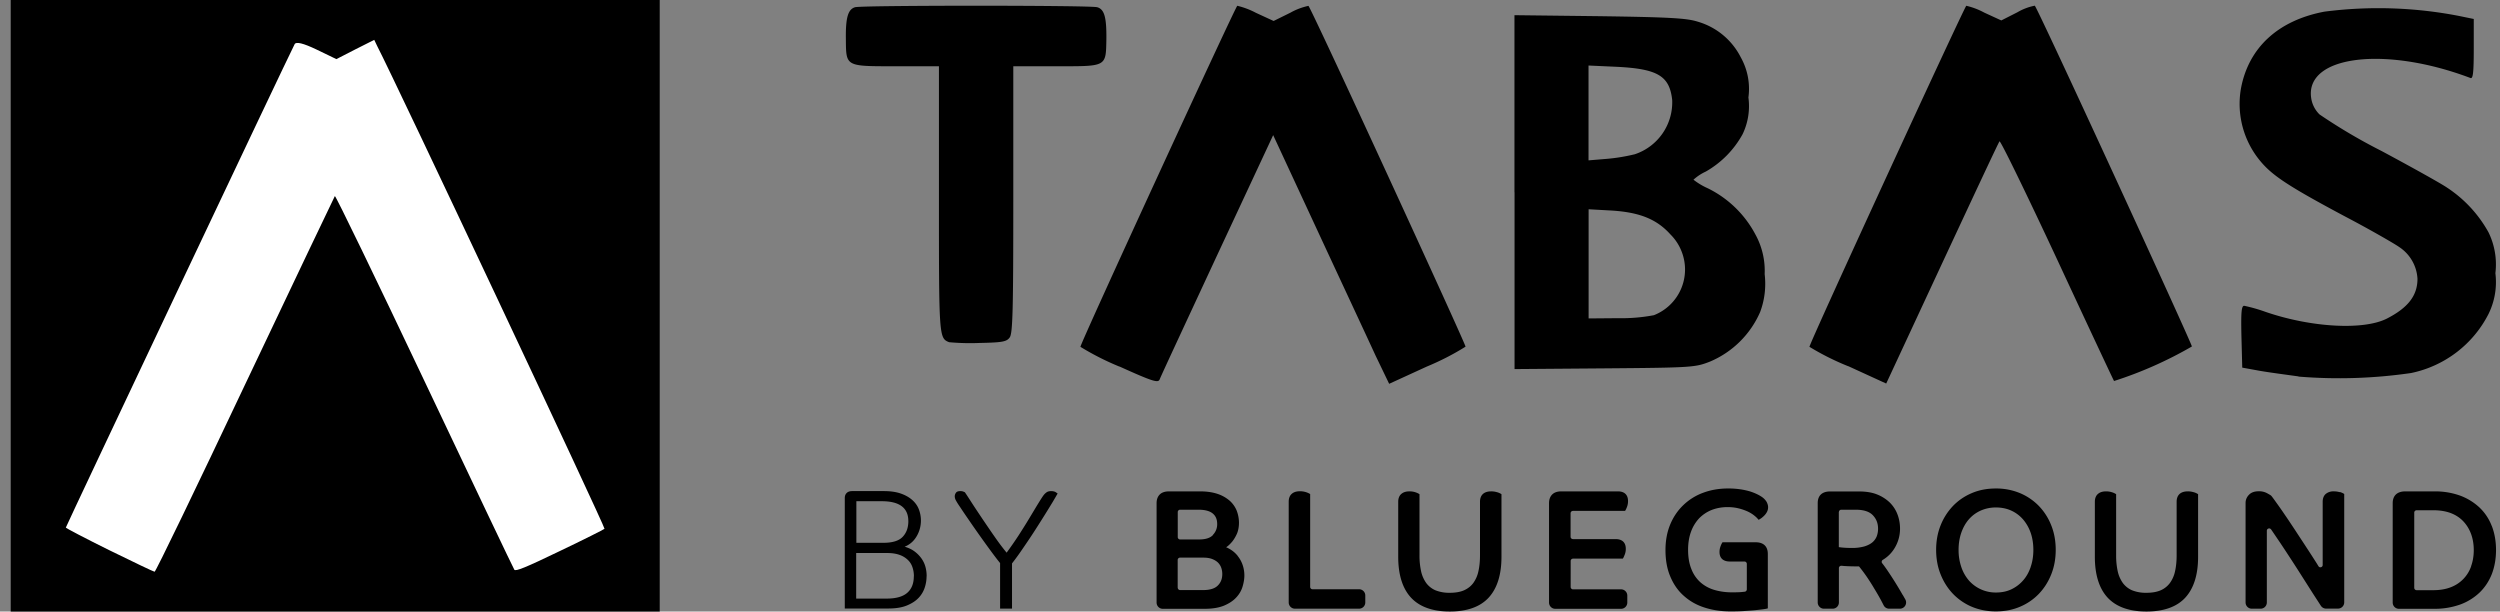 <svg width="139" height="34" fill="none" xmlns="http://www.w3.org/2000/svg"><rect width="100%" height="100%" fill="#808080" stroke="none"/><path d="M62.233 20.38a15.057 15.057 0 0 1-2.161-1.096c-.045-.11 8.55-18.767 8.72-18.963.359.086.708.217 1.037.392l.984.453.938-.463c.31-.176.649-.301.998-.377.185.181 8.76 18.837 8.735 18.948-.689.432-1.412.8-2.161 1.11l-2.086.956-.76-1.578c-.398-.87-1.846-3.97-3.214-6.916l-2.475-5.333-3.11 6.665c-1.707 3.674-3.16 6.79-3.2 6.915-.084.211-.373.126-2.23-.713h-.015Zm40.534-.015a14.471 14.471 0 0 1-2.161-1.081c-.045-.11 8.55-18.767 8.719-18.963.345.08.679.206.994.377l.953.438.894-.453c.299-.176.628-.301.968-.367.185.181 8.76 18.837 8.735 18.948a21.965 21.965 0 0 1-4.328 1.92c-.045-.07-1.477-3.126-3.184-6.8-1.707-3.659-3.145-6.61-3.185-6.524-.06.07-1.492 3.141-3.199 6.8l-3.1 6.665-2.106-.965v.005Zm25.031.563c-.624-.086-1.577-.212-2.136-.307l-.993-.181-.045-1.729c-.03-1.362 0-1.709.154-1.709.4.086.794.196 1.183.337 2.531.87 5.436 1.035 6.744.377 1.178-.603 1.707-1.277 1.707-2.216a2.26 2.26 0 0 0-1.024-1.77c-.254-.18-1.622-.97-3.029-1.708-3.1-1.654-4.013-2.257-4.677-3.056a4.964 4.964 0 0 1-1.083-4.056c.424-2.257 2.061-3.774 4.637-4.262a23.463 23.463 0 0 1 7.497.241l.808.166v1.669c0 1.347-.045 1.668-.184 1.613-4.737-1.794-9.159-1.246-8.86 1.08a1.6 1.6 0 0 0 .469.946 30.992 30.992 0 0 0 3.454 2.035c1.677.9 3.314 1.81 3.639 2.036a7.061 7.061 0 0 1 2.301 2.482c.344.704.479 1.493.384 2.272a4.013 4.013 0 0 1-.384 2.272 6.247 6.247 0 0 1-4.308 3.281 27.737 27.737 0 0 1-6.259.197l.005-.01ZM84.204 10.69V.844L88.941.9c3.923.056 4.847.111 5.46.307a3.896 3.896 0 0 1 2.386 1.98c.38.679.53 1.458.425 2.232a3.61 3.61 0 0 1-.325 2.045 5.362 5.362 0 0 1-2.046 2.076c-.25.115-.48.266-.684.452.245.191.514.352.799.478a5.96 5.96 0 0 1 2.645 2.568 4.18 4.18 0 0 1 .514 2.201c.085.719 0 1.443-.254 2.116a5.28 5.28 0 0 1-2.786 2.75c-.823.32-.953.336-5.844.376l-5.022.04v-9.83h-.005Zm7.752 6.835a2.728 2.728 0 0 0 1.547-3.528 2.721 2.721 0 0 0-.624-.96c-.768-.855-1.722-1.237-3.299-1.332l-1.253-.07v6.07l1.607-.014a9.748 9.748 0 0 0 2.022-.166Zm-1.068-8.946a3.042 3.042 0 0 0 2.086-3.016c-.145-1.347-.809-1.739-3.115-1.85l-1.537-.07v5.273l1.038-.086c.514-.045 1.024-.13 1.523-.251h.005ZM52.774 19.028c-.569-.226-.569-.282-.569-7.936V3.684H49.79c-2.815 0-2.745.03-2.76-1.543-.015-1.191.13-1.629.514-1.74.425-.11 13.028-.11 13.457 0 .4.111.524.549.514 1.755-.03 1.573.045 1.528-2.76 1.528h-2.416v7.408c0 6.131-.03 7.448-.2 7.67-.17.24-.414.28-1.662.306-.564.025-1.128.01-1.692-.04h-.01ZM68.817 30.909a1.543 1.543 0 0 0-.394-.352 1.689 1.689 0 0 0-.25-.13l.045-.03c.105-.076.204-.177.304-.297.095-.121.18-.267.255-.433.07-.17.11-.377.11-.603 0-.226-.045-.457-.125-.668a1.497 1.497 0 0 0-.394-.558 1.996 1.996 0 0 0-.67-.377c-.269-.09-.593-.14-.958-.14H64.99c-.225 0-.395.06-.51.175-.114.116-.174.277-.174.483v5.523c0 .191.154.347.344.347h2.326c.434 0 .794-.06 1.078-.176.285-.12.514-.271.679-.452.17-.181.29-.387.354-.608.065-.217.1-.423.1-.614a1.81 1.81 0 0 0-.1-.598 1.65 1.65 0 0 0-.27-.487m-1.377-1.166c-.154.166-.414.246-.768.246h-1.059c-.07 0-.13-.06-.13-.13V28.47c0-.07.06-.13.13-.13h1.024c.364 0 .633.075.798.216.165.14.24.331.24.573a.837.837 0 0 1-.235.608m-1.961 2.945v-1.548c0-.07.06-.13.13-.13h1.297c.19 0 .35.024.484.075.13.05.24.115.325.196.08.08.145.176.184.286.04.116.06.231.06.352 0 .266-.08.477-.25.643-.164.166-.439.252-.808.252h-1.288c-.07 0-.13-.06-.13-.131M75.56 32.763h-2.585c-.07 0-.13-.06-.13-.13V27.47l-.05-.03a1.09 1.09 0 0 0-.519-.126c-.19 0-.34.045-.449.14-.115.096-.175.247-.175.438v5.604c0 .19.155.346.345.346h3.569c.19 0 .344-.155.344-.346v-.387a.346.346 0 0 0-.344-.347M83.232 27.366a1.079 1.079 0 0 0-.325-.046c-.4 0-.619.206-.619.578v2.976c0 .331-.03.633-.09.894a1.705 1.705 0 0 1-.284.648c-.13.176-.3.307-.51.403-.214.095-.483.14-.798.14a2.05 2.05 0 0 1-.798-.14 1.267 1.267 0 0 1-.51-.403 1.786 1.786 0 0 1-.284-.648 4.045 4.045 0 0 1-.09-.894v-3.398l-.05-.03a1.036 1.036 0 0 0-.51-.126c-.189 0-.338.046-.448.141-.115.096-.175.246-.175.437v3.066c0 .99.24 1.754.709 2.262.474.512 1.198.774 2.161.774.963 0 1.692-.262 2.161-.774.47-.513.71-1.272.71-2.262v-3.488l-.05-.03a.878.878 0 0 0-.195-.08M87.454 28.406h2.9l.03-.05c.02-.036.05-.096.08-.181a.875.875 0 0 0 .054-.317c0-.347-.2-.538-.564-.538H86.81c-.225 0-.395.06-.51.176-.114.116-.174.277-.174.483v5.523c0 .191.155.347.344.347h3.664c.19 0 .344-.156.344-.347v-.387a.346.346 0 0 0-.344-.347h-2.675c-.07 0-.13-.06-.13-.13V31.19c0-.07.06-.13.13-.13h2.77l.03-.05c.02-.036.045-.096.08-.182a.873.873 0 0 0 .055-.316c0-.347-.2-.538-.565-.538h-2.375c-.07 0-.13-.06-.13-.13v-1.307c0-.07.06-.131.13-.131ZM94.467 28.823a2.04 2.04 0 0 1 .7-.468c.269-.105.568-.16.888-.16.22 0 .424.025.608.07.185.045.35.105.49.166.14.065.254.135.349.206.095.075.17.14.22.2l.06.066.074-.045c.03-.02.075-.045.12-.085.05-.04.1-.086.15-.141a.805.805 0 0 0 .125-.186.53.53 0 0 0 .055-.252c0-.09-.03-.185-.08-.286a.919.919 0 0 0-.255-.271 1.966 1.966 0 0 0-.27-.156 3.062 3.062 0 0 0-.409-.161 4.018 4.018 0 0 0-.539-.116 4.624 4.624 0 0 0-.668-.045c-.5 0-.964.08-1.383.236a3.151 3.151 0 0 0-1.103.684c-.31.296-.56.658-.734 1.08-.175.418-.264.9-.264 1.423 0 .563.09 1.065.274 1.487.18.428.434.79.759 1.071.32.286.704.503 1.148.643.439.141.923.211 1.442.211.255 0 .5-.005.729-.02.235-.015.434-.03.609-.045.18-.02.324-.035.434-.05.155-.02.2-.03.215-.035l.08-.02v-3.026c0-.417-.24-.648-.674-.648H95.77l-.03.05c-.02.035-.05.095-.08.18a.867.867 0 0 0-.055.312c0 .342.205.528.574.528h.814c.07 0 .13.06.13.13v1.418c0 .065-.05.12-.11.13l-.095.01c-.145.02-.36.026-.624.026-.36 0-.694-.05-.993-.14a2.02 2.02 0 0 1-.769-.428 1.92 1.92 0 0 1-.494-.734c-.12-.296-.18-.653-.18-1.06 0-.377.055-.719.165-1.015a2.17 2.17 0 0 1 .46-.75M105.792 33.084a20.375 20.375 0 0 0-.878-1.407c-.09-.13-.18-.256-.265-.362-.025-.03-.03-.065-.025-.1a.13.13 0 0 1 .065-.09c.27-.162.484-.378.644-.639a2.07 2.07 0 0 0 .309-1.09c0-.282-.049-.553-.144-.8a1.842 1.842 0 0 0-.435-.663 2.186 2.186 0 0 0-.713-.448c-.28-.11-.614-.16-.994-.16h-1.607c-.439 0-.684.23-.684.648v5.523c0 .191.155.347.345.347h.489c.19 0 .344-.156.344-.347v-1.91c0-.07.055-.13.14-.13l.17.015c.165.01.374.02.644.02h.164c.135.166.275.352.415.553.154.226.299.452.429.674.135.22.255.427.359.618.065.12.12.23.165.316.06.12.175.191.309.191h.599a.347.347 0 0 0 .3-.513l-.14-.246m-3.554-4.613c0-.07.06-.131.13-.131h.804c.434 0 .753.1.948.302.2.206.295.452.295.753a1.2 1.2 0 0 1-.075.428.855.855 0 0 1-.24.331c-.115.096-.264.171-.444.226a2.454 2.454 0 0 1-.689.086c-.239 0-.429-.01-.569-.025l-.165-.02v-1.955l.005.005ZM113.369 28.14a3.182 3.182 0 0 0-1.053-.72 3.443 3.443 0 0 0-1.347-.26c-.49 0-.939.085-1.343.26-.404.171-.754.413-1.048.72a3.34 3.34 0 0 0-.684 1.08c-.165.417-.245.87-.245 1.352 0 .482.08.94.245 1.352.165.417.394.779.684 1.085a3.16 3.16 0 0 0 1.048.724c.404.17.853.261 1.343.261.489 0 .938-.085 1.347-.261.405-.17.759-.417 1.053-.724.29-.306.52-.668.684-1.085.165-.417.245-.87.245-1.352 0-.483-.08-.94-.245-1.352a3.27 3.27 0 0 0-.684-1.08Zm-.464 3.387c-.1.291-.239.542-.424.748-.18.207-.399.372-.654.493-.254.12-.539.176-.848.176a1.986 1.986 0 0 1-1.513-.674 2.249 2.249 0 0 1-.419-.748 2.93 2.93 0 0 1-.15-.95c0-.337.05-.659.15-.95.1-.287.24-.538.419-.744.18-.206.4-.372.659-.488a2.06 2.06 0 0 1 .854-.175c.309 0 .599.06.848.175.255.116.474.282.654.488.18.211.324.457.424.744.1.286.15.608.15.95 0 .341-.05.663-.15.95M121.964 27.366a1.08 1.08 0 0 0-.324-.046c-.4 0-.619.206-.619.578v2.976c0 .331-.03.633-.09.894a1.704 1.704 0 0 1-.285.648 1.259 1.259 0 0 1-.509.403c-.214.095-.484.14-.798.14a2.05 2.05 0 0 1-.799-.14 1.266 1.266 0 0 1-.509-.403 1.785 1.785 0 0 1-.285-.648 4.102 4.102 0 0 1-.089-.894v-3.398l-.05-.03a.878.878 0 0 0-.195-.08c-.095-.03-.2-.046-.314-.046-.19 0-.34.046-.45.141-.114.096-.174.246-.174.437v3.066c0 .99.239 1.754.708 2.262.475.512 1.198.774 2.162.774.963 0 1.692-.262 2.161-.774.469-.513.709-1.272.709-2.262v-3.488l-.05-.03a.878.878 0 0 0-.195-.08M130.084 27.365a1.068 1.068 0 0 0-.324-.045.663.663 0 0 0-.444.14c-.115.096-.175.247-.175.438v3.513c0 .05-.02.08-.04.095a.128.128 0 0 1-.09.036c-.03 0-.075-.01-.11-.07l-.089-.146a65.2 65.2 0 0 0-.604-.935c-.205-.317-.41-.623-.609-.93-.2-.302-.385-.583-.559-.834-.17-.252-.325-.473-.46-.659-.119-.166-.204-.286-.269-.367a.274.274 0 0 0-.09-.08 3.035 3.035 0 0 0-.205-.116.924.924 0 0 0-.434-.09c-.234 0-.419.065-.544.201a.633.633 0 0 0-.184.432v5.549c0 .19.154.346.344.346h.494c.19 0 .344-.155.344-.346V29.51c0-.085.07-.13.13-.13.03 0 .07.01.11.06.165.241.344.508.539.794a100.814 100.814 0 0 1 1.208 1.86l.579.91c.16.245.304.472.439.678.065.095.17.156.285.156h.669a.346.346 0 0 0 .344-.347v-6.026l-.05-.03a.878.878 0 0 0-.195-.08M138.54 29.24a2.776 2.776 0 0 0-.689-1.03 3.194 3.194 0 0 0-1.083-.659 4.08 4.08 0 0 0-1.418-.23h-1.622c-.225 0-.394.06-.514.17-.12.116-.18.277-.18.488v5.523c0 .191.155.347.345.347h1.971a4.2 4.2 0 0 0 1.418-.231 3.104 3.104 0 0 0 1.088-.664c.299-.286.529-.633.689-1.035.154-.402.234-.85.234-1.337s-.08-.94-.234-1.337m-1.148 2.237a1.91 1.91 0 0 1-1.128 1.166c-.28.11-.604.166-.974.166h-.933c-.07 0-.13-.06-.13-.131V28.5c0-.07.06-.13.13-.13h.933c.37 0 .694.055.974.16.274.106.509.262.693.458.185.196.33.432.43.703.099.272.149.573.149.895 0 .322-.05.623-.149.895M51.517 32.05c0 .19-.03.392-.095.598a1.506 1.506 0 0 1-.334.578c-.16.176-.38.321-.66.437-.279.116-.628.17-1.047.17H46.97v-6.146c0-.116.035-.206.105-.276.07-.07.17-.106.304-.106h1.767c.364 0 .679.045.938.136.26.09.47.211.64.362.169.15.289.321.364.517a1.736 1.736 0 0 1 .03 1.161c-.055.166-.13.312-.215.433a1.305 1.305 0 0 1-.604.482c.215.065.4.15.554.267.155.115.28.246.384.392.1.145.175.301.22.472.045.166.065.342.065.518l-.005.005Zm-1.014-3.076c0-.734-.489-1.106-1.472-1.106h-1.417v2.312h1.502c.504 0 .864-.11 1.073-.332.21-.22.315-.512.315-.874Zm.31 3.065c0-.185-.03-.356-.085-.512a.976.976 0 0 0-.264-.407 1.255 1.255 0 0 0-.46-.272c-.184-.065-.409-.1-.668-.1h-1.732v2.533h1.702c.509 0 .888-.106 1.133-.317.244-.21.369-.517.369-.92l.005-.005ZM58.804 27.44c-.07.121-.16.277-.27.463a66.602 66.602 0 0 1-.829 1.332c-.159.251-.319.498-.488.749-.165.246-.33.487-.49.719-.16.23-.314.437-.459.623v2.513h-.663v-2.533c-.165-.201-.35-.448-.564-.739a65.456 65.456 0 0 1-1.223-1.729c-.185-.266-.325-.477-.425-.628-.1-.146-.18-.267-.23-.362a.504.504 0 0 1-.079-.246c0-.07.02-.136.065-.201.045-.066.125-.096.244-.096.07 0 .125.01.16.025.04.015.07.03.095.04.095.141.23.347.404.619.175.271.375.568.59.89.219.32.438.648.668.974.23.332.45.623.659.875.224-.307.45-.628.669-.965.22-.342.419-.659.599-.96.184-.302.34-.568.479-.794.14-.226.24-.387.31-.478a.768.768 0 0 1 .174-.165c.06-.04.14-.06.24-.06.104 0 .19.02.25.054.06.04.094.066.109.076l.005.005ZM36.68 0H.595v34H36.68V0Z" fill="#000"/><path d="M6.079 30.592c-1.333-.658-2.42-1.231-2.42-1.256 0-.06 12.348-26.165 12.722-26.878.076-.155.482-.056 1.218.296l1.103.533 1.048-.538 1.058-.533.165.347c.998 1.92 12.703 26.783 12.638 26.838-.04.04-1.163.608-2.506 1.247-1.867.9-2.45 1.14-2.51 1.025-.05-.07-2.296-4.79-4.997-10.49-2.7-5.698-4.941-10.322-4.98-10.282-.03.04-2.277 4.764-4.992 10.479-2.71 5.73-4.967 10.409-5.031 10.409-.05 0-1.193-.548-2.516-1.197Z" fill="#fff"/></svg>
